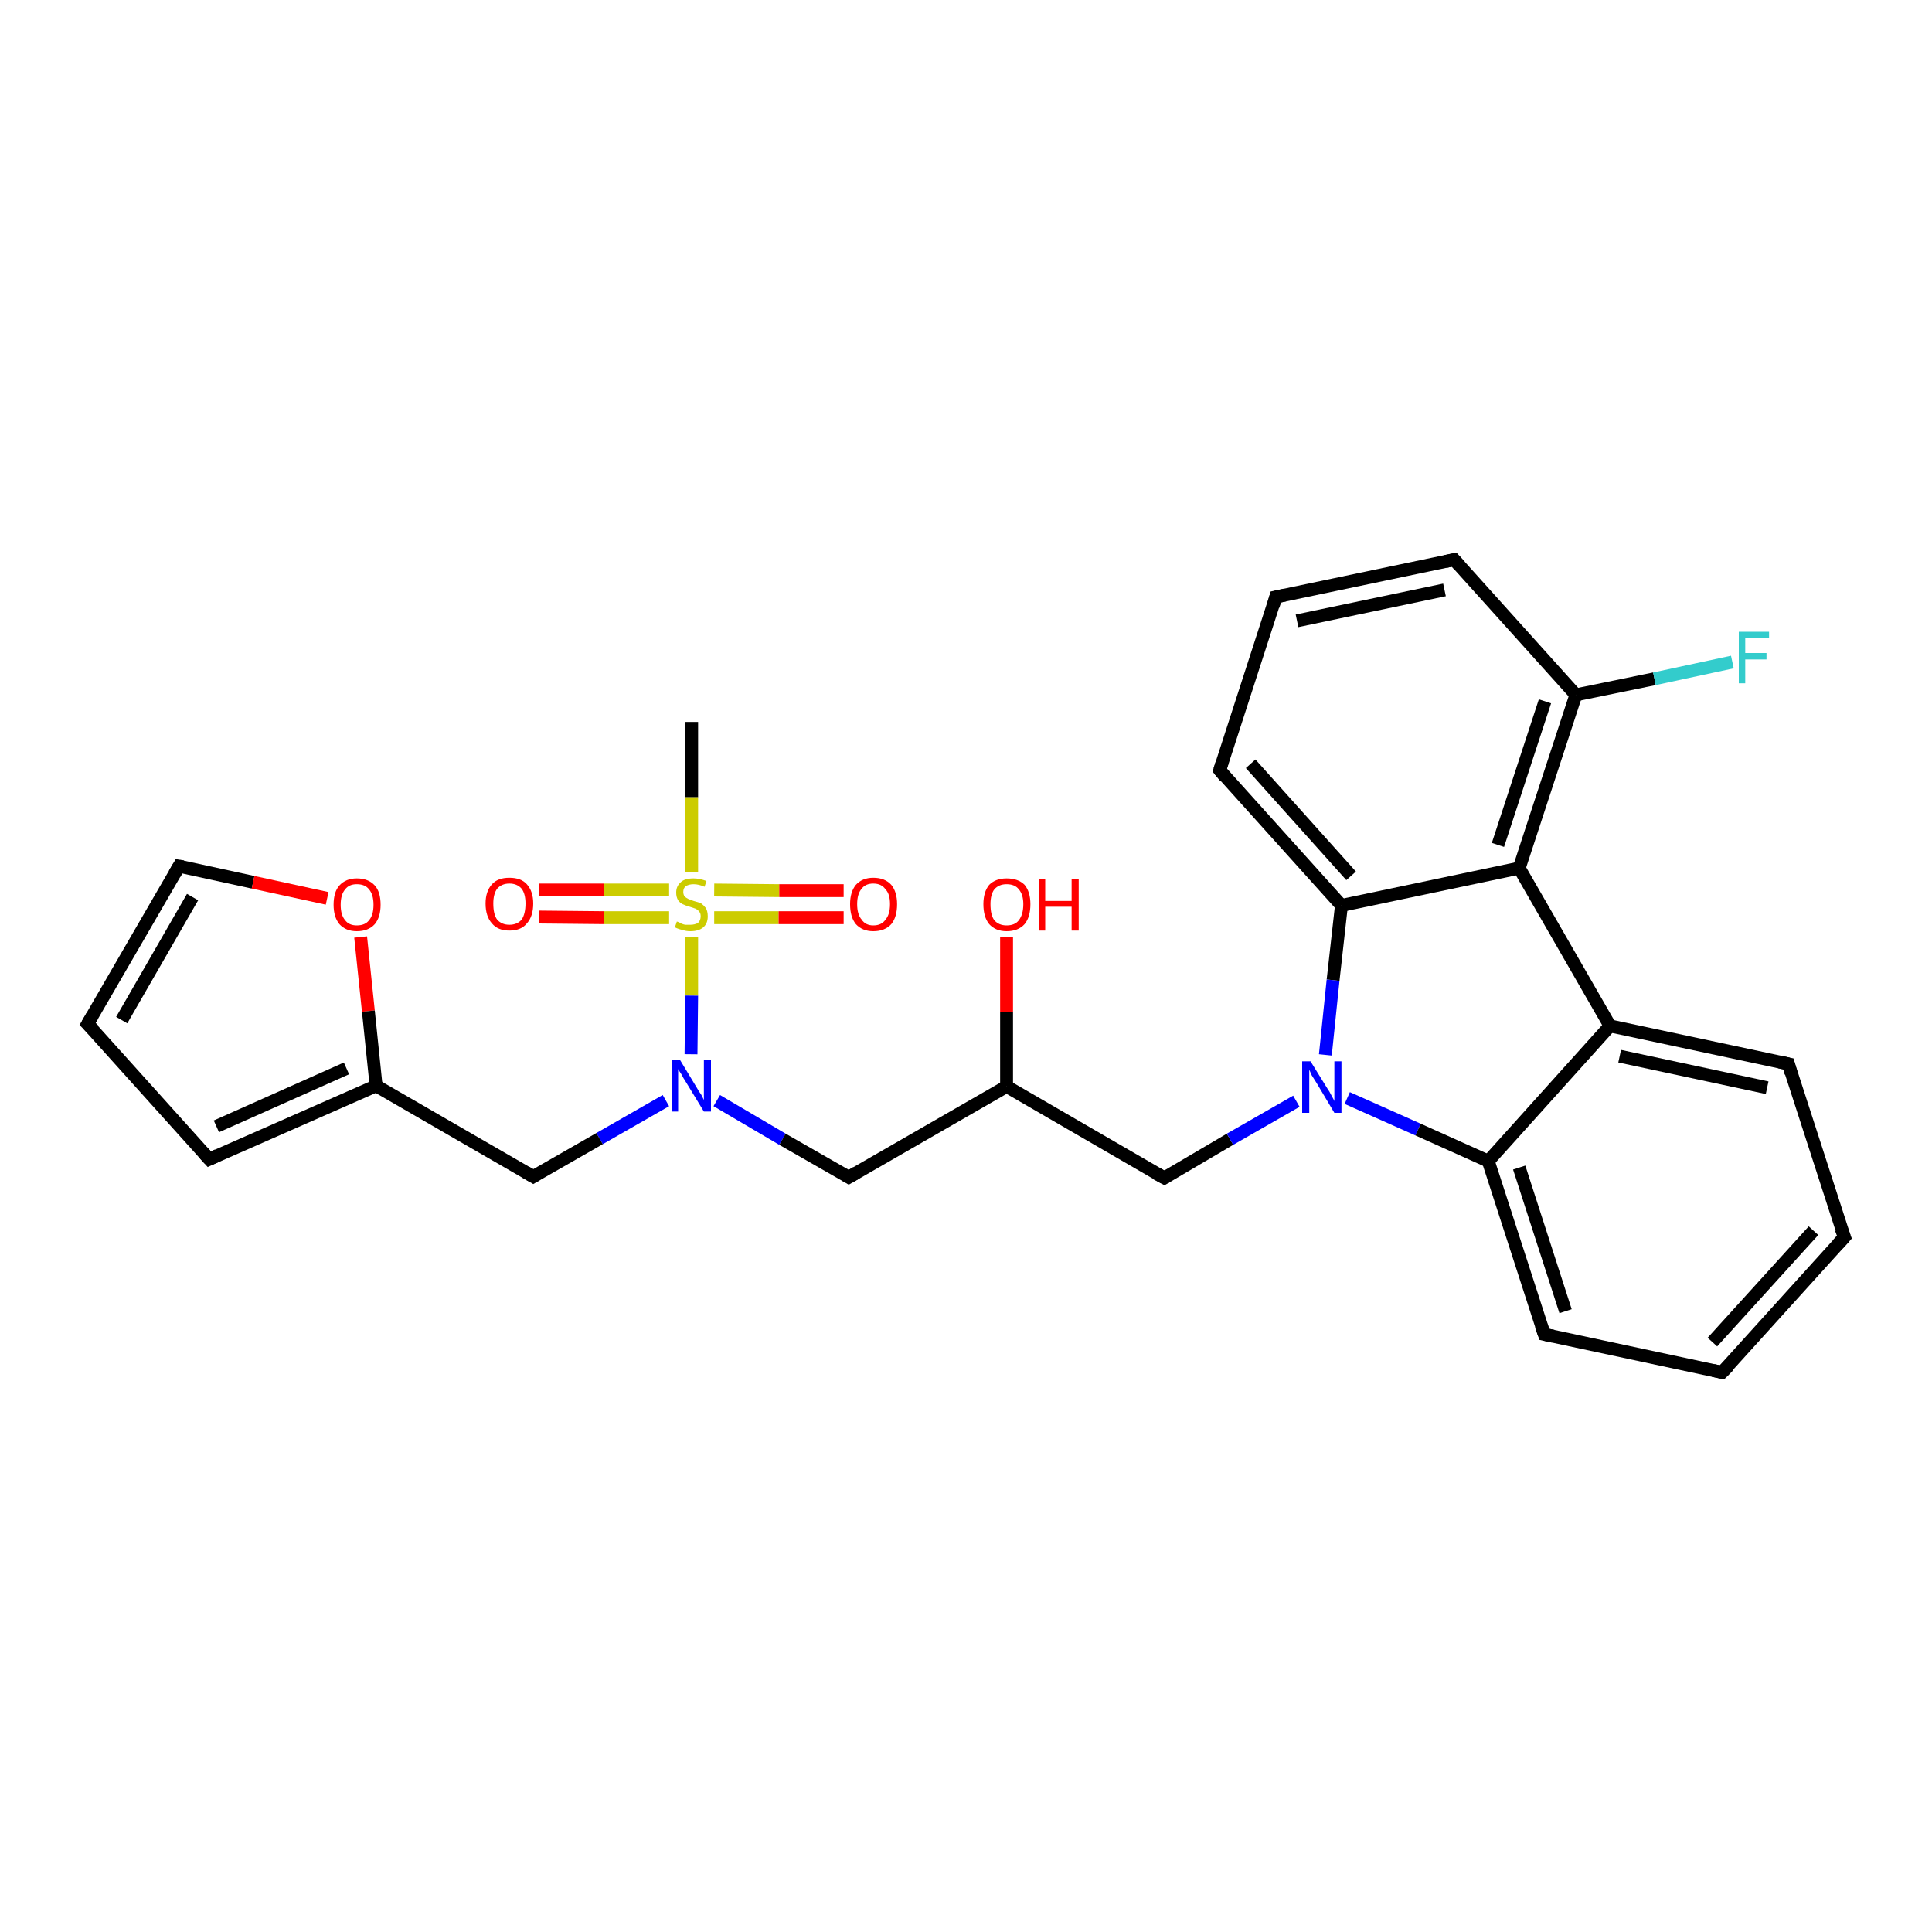 <?xml version='1.0' encoding='iso-8859-1'?>
<svg version='1.1' baseProfile='full'
              xmlns='http://www.w3.org/2000/svg'
                      xmlns:rdkit='http://www.rdkit.org/xml'
                      xmlns:xlink='http://www.w3.org/1999/xlink'
                  xml:space='preserve'
width='300px' height='300px' viewBox='0 0 300 300'>
<!-- END OF HEADER -->
<rect style='opacity:1.0;fill:#FFFFFF;stroke:none' width='300.0' height='300.0' x='0.0' y='0.0'> </rect>
<path class='bond-0 atom-0 atom-1' d='M 107.4,112.1 L 107.4,123.8' style='fill:none;fill-rule:evenodd;stroke:#000000;stroke-width:2.0px;stroke-linecap:butt;stroke-linejoin:miter;stroke-opacity:1' />
<path class='bond-0 atom-0 atom-1' d='M 107.4,123.8 L 107.4,135.4' style='fill:none;fill-rule:evenodd;stroke:#CCCC00;stroke-width:2.0px;stroke-linecap:butt;stroke-linejoin:miter;stroke-opacity:1' />
<path class='bond-1 atom-1 atom-2' d='M 110.9,142.5 L 120.9,142.5' style='fill:none;fill-rule:evenodd;stroke:#CCCC00;stroke-width:2.0px;stroke-linecap:butt;stroke-linejoin:miter;stroke-opacity:1' />
<path class='bond-1 atom-1 atom-2' d='M 120.9,142.5 L 131.0,142.5' style='fill:none;fill-rule:evenodd;stroke:#FF0000;stroke-width:2.0px;stroke-linecap:butt;stroke-linejoin:miter;stroke-opacity:1' />
<path class='bond-1 atom-1 atom-2' d='M 110.9,138.2 L 121.0,138.3' style='fill:none;fill-rule:evenodd;stroke:#CCCC00;stroke-width:2.0px;stroke-linecap:butt;stroke-linejoin:miter;stroke-opacity:1' />
<path class='bond-1 atom-1 atom-2' d='M 121.0,138.3 L 131.0,138.3' style='fill:none;fill-rule:evenodd;stroke:#FF0000;stroke-width:2.0px;stroke-linecap:butt;stroke-linejoin:miter;stroke-opacity:1' />
<path class='bond-2 atom-1 atom-3' d='M 103.9,138.2 L 93.8,138.2' style='fill:none;fill-rule:evenodd;stroke:#CCCC00;stroke-width:2.0px;stroke-linecap:butt;stroke-linejoin:miter;stroke-opacity:1' />
<path class='bond-2 atom-1 atom-3' d='M 93.8,138.2 L 83.7,138.2' style='fill:none;fill-rule:evenodd;stroke:#FF0000;stroke-width:2.0px;stroke-linecap:butt;stroke-linejoin:miter;stroke-opacity:1' />
<path class='bond-2 atom-1 atom-3' d='M 103.9,142.5 L 93.8,142.5' style='fill:none;fill-rule:evenodd;stroke:#CCCC00;stroke-width:2.0px;stroke-linecap:butt;stroke-linejoin:miter;stroke-opacity:1' />
<path class='bond-2 atom-1 atom-3' d='M 93.8,142.5 L 83.7,142.4' style='fill:none;fill-rule:evenodd;stroke:#FF0000;stroke-width:2.0px;stroke-linecap:butt;stroke-linejoin:miter;stroke-opacity:1' />
<path class='bond-3 atom-1 atom-4' d='M 107.4,145.5 L 107.4,154.6' style='fill:none;fill-rule:evenodd;stroke:#CCCC00;stroke-width:2.0px;stroke-linecap:butt;stroke-linejoin:miter;stroke-opacity:1' />
<path class='bond-3 atom-1 atom-4' d='M 107.4,154.6 L 107.3,163.7' style='fill:none;fill-rule:evenodd;stroke:#0000FF;stroke-width:2.0px;stroke-linecap:butt;stroke-linejoin:miter;stroke-opacity:1' />
<path class='bond-4 atom-4 atom-5' d='M 111.3,170.9 L 121.5,176.9' style='fill:none;fill-rule:evenodd;stroke:#0000FF;stroke-width:2.0px;stroke-linecap:butt;stroke-linejoin:miter;stroke-opacity:1' />
<path class='bond-4 atom-4 atom-5' d='M 121.5,176.9 L 131.8,182.8' style='fill:none;fill-rule:evenodd;stroke:#000000;stroke-width:2.0px;stroke-linecap:butt;stroke-linejoin:miter;stroke-opacity:1' />
<path class='bond-5 atom-5 atom-6' d='M 131.8,182.8 L 156.3,168.7' style='fill:none;fill-rule:evenodd;stroke:#000000;stroke-width:2.0px;stroke-linecap:butt;stroke-linejoin:miter;stroke-opacity:1' />
<path class='bond-6 atom-6 atom-7' d='M 156.3,168.7 L 156.3,157.1' style='fill:none;fill-rule:evenodd;stroke:#000000;stroke-width:2.0px;stroke-linecap:butt;stroke-linejoin:miter;stroke-opacity:1' />
<path class='bond-6 atom-6 atom-7' d='M 156.3,157.1 L 156.3,145.5' style='fill:none;fill-rule:evenodd;stroke:#FF0000;stroke-width:2.0px;stroke-linecap:butt;stroke-linejoin:miter;stroke-opacity:1' />
<path class='bond-7 atom-6 atom-8' d='M 156.3,168.7 L 180.8,182.9' style='fill:none;fill-rule:evenodd;stroke:#000000;stroke-width:2.0px;stroke-linecap:butt;stroke-linejoin:miter;stroke-opacity:1' />
<path class='bond-8 atom-8 atom-9' d='M 180.8,182.9 L 191.0,176.9' style='fill:none;fill-rule:evenodd;stroke:#000000;stroke-width:2.0px;stroke-linecap:butt;stroke-linejoin:miter;stroke-opacity:1' />
<path class='bond-8 atom-8 atom-9' d='M 191.0,176.9 L 201.3,171.0' style='fill:none;fill-rule:evenodd;stroke:#0000FF;stroke-width:2.0px;stroke-linecap:butt;stroke-linejoin:miter;stroke-opacity:1' />
<path class='bond-9 atom-9 atom-10' d='M 209.2,170.5 L 220.2,175.4' style='fill:none;fill-rule:evenodd;stroke:#0000FF;stroke-width:2.0px;stroke-linecap:butt;stroke-linejoin:miter;stroke-opacity:1' />
<path class='bond-9 atom-9 atom-10' d='M 220.2,175.4 L 231.1,180.3' style='fill:none;fill-rule:evenodd;stroke:#000000;stroke-width:2.0px;stroke-linecap:butt;stroke-linejoin:miter;stroke-opacity:1' />
<path class='bond-10 atom-10 atom-11' d='M 231.1,180.3 L 239.8,207.2' style='fill:none;fill-rule:evenodd;stroke:#000000;stroke-width:2.0px;stroke-linecap:butt;stroke-linejoin:miter;stroke-opacity:1' />
<path class='bond-10 atom-10 atom-11' d='M 235.9,181.3 L 243.1,203.6' style='fill:none;fill-rule:evenodd;stroke:#000000;stroke-width:2.0px;stroke-linecap:butt;stroke-linejoin:miter;stroke-opacity:1' />
<path class='bond-11 atom-11 atom-12' d='M 239.8,207.2 L 267.4,213.1' style='fill:none;fill-rule:evenodd;stroke:#000000;stroke-width:2.0px;stroke-linecap:butt;stroke-linejoin:miter;stroke-opacity:1' />
<path class='bond-12 atom-12 atom-13' d='M 267.4,213.1 L 286.4,192.1' style='fill:none;fill-rule:evenodd;stroke:#000000;stroke-width:2.0px;stroke-linecap:butt;stroke-linejoin:miter;stroke-opacity:1' />
<path class='bond-12 atom-12 atom-13' d='M 265.9,208.4 L 281.6,191.1' style='fill:none;fill-rule:evenodd;stroke:#000000;stroke-width:2.0px;stroke-linecap:butt;stroke-linejoin:miter;stroke-opacity:1' />
<path class='bond-13 atom-13 atom-14' d='M 286.4,192.1 L 277.7,165.2' style='fill:none;fill-rule:evenodd;stroke:#000000;stroke-width:2.0px;stroke-linecap:butt;stroke-linejoin:miter;stroke-opacity:1' />
<path class='bond-14 atom-14 atom-15' d='M 277.7,165.2 L 250.0,159.3' style='fill:none;fill-rule:evenodd;stroke:#000000;stroke-width:2.0px;stroke-linecap:butt;stroke-linejoin:miter;stroke-opacity:1' />
<path class='bond-14 atom-14 atom-15' d='M 274.4,168.9 L 251.5,164.0' style='fill:none;fill-rule:evenodd;stroke:#000000;stroke-width:2.0px;stroke-linecap:butt;stroke-linejoin:miter;stroke-opacity:1' />
<path class='bond-15 atom-15 atom-16' d='M 250.0,159.3 L 235.9,134.8' style='fill:none;fill-rule:evenodd;stroke:#000000;stroke-width:2.0px;stroke-linecap:butt;stroke-linejoin:miter;stroke-opacity:1' />
<path class='bond-16 atom-16 atom-17' d='M 235.9,134.8 L 244.7,107.9' style='fill:none;fill-rule:evenodd;stroke:#000000;stroke-width:2.0px;stroke-linecap:butt;stroke-linejoin:miter;stroke-opacity:1' />
<path class='bond-16 atom-16 atom-17' d='M 232.6,131.2 L 239.9,108.9' style='fill:none;fill-rule:evenodd;stroke:#000000;stroke-width:2.0px;stroke-linecap:butt;stroke-linejoin:miter;stroke-opacity:1' />
<path class='bond-17 atom-17 atom-18' d='M 244.7,107.9 L 256.9,105.4' style='fill:none;fill-rule:evenodd;stroke:#000000;stroke-width:2.0px;stroke-linecap:butt;stroke-linejoin:miter;stroke-opacity:1' />
<path class='bond-17 atom-17 atom-18' d='M 256.9,105.4 L 269.0,102.8' style='fill:none;fill-rule:evenodd;stroke:#33CCCC;stroke-width:2.0px;stroke-linecap:butt;stroke-linejoin:miter;stroke-opacity:1' />
<path class='bond-18 atom-17 atom-19' d='M 244.7,107.9 L 225.8,86.9' style='fill:none;fill-rule:evenodd;stroke:#000000;stroke-width:2.0px;stroke-linecap:butt;stroke-linejoin:miter;stroke-opacity:1' />
<path class='bond-19 atom-19 atom-20' d='M 225.8,86.9 L 198.1,92.7' style='fill:none;fill-rule:evenodd;stroke:#000000;stroke-width:2.0px;stroke-linecap:butt;stroke-linejoin:miter;stroke-opacity:1' />
<path class='bond-19 atom-19 atom-20' d='M 224.3,91.6 L 201.4,96.4' style='fill:none;fill-rule:evenodd;stroke:#000000;stroke-width:2.0px;stroke-linecap:butt;stroke-linejoin:miter;stroke-opacity:1' />
<path class='bond-20 atom-20 atom-21' d='M 198.1,92.7 L 189.4,119.6' style='fill:none;fill-rule:evenodd;stroke:#000000;stroke-width:2.0px;stroke-linecap:butt;stroke-linejoin:miter;stroke-opacity:1' />
<path class='bond-21 atom-21 atom-22' d='M 189.4,119.6 L 208.3,140.6' style='fill:none;fill-rule:evenodd;stroke:#000000;stroke-width:2.0px;stroke-linecap:butt;stroke-linejoin:miter;stroke-opacity:1' />
<path class='bond-21 atom-21 atom-22' d='M 194.2,118.6 L 209.8,136.0' style='fill:none;fill-rule:evenodd;stroke:#000000;stroke-width:2.0px;stroke-linecap:butt;stroke-linejoin:miter;stroke-opacity:1' />
<path class='bond-22 atom-4 atom-23' d='M 103.4,170.9 L 93.1,176.8' style='fill:none;fill-rule:evenodd;stroke:#0000FF;stroke-width:2.0px;stroke-linecap:butt;stroke-linejoin:miter;stroke-opacity:1' />
<path class='bond-22 atom-4 atom-23' d='M 93.1,176.8 L 82.8,182.7' style='fill:none;fill-rule:evenodd;stroke:#000000;stroke-width:2.0px;stroke-linecap:butt;stroke-linejoin:miter;stroke-opacity:1' />
<path class='bond-23 atom-23 atom-24' d='M 82.8,182.7 L 58.4,168.6' style='fill:none;fill-rule:evenodd;stroke:#000000;stroke-width:2.0px;stroke-linecap:butt;stroke-linejoin:miter;stroke-opacity:1' />
<path class='bond-24 atom-24 atom-25' d='M 58.4,168.6 L 32.5,180.0' style='fill:none;fill-rule:evenodd;stroke:#000000;stroke-width:2.0px;stroke-linecap:butt;stroke-linejoin:miter;stroke-opacity:1' />
<path class='bond-24 atom-24 atom-25' d='M 53.8,165.9 L 33.6,174.9' style='fill:none;fill-rule:evenodd;stroke:#000000;stroke-width:2.0px;stroke-linecap:butt;stroke-linejoin:miter;stroke-opacity:1' />
<path class='bond-25 atom-25 atom-26' d='M 32.5,180.0 L 13.6,159.0' style='fill:none;fill-rule:evenodd;stroke:#000000;stroke-width:2.0px;stroke-linecap:butt;stroke-linejoin:miter;stroke-opacity:1' />
<path class='bond-26 atom-26 atom-27' d='M 13.6,159.0 L 27.8,134.5' style='fill:none;fill-rule:evenodd;stroke:#000000;stroke-width:2.0px;stroke-linecap:butt;stroke-linejoin:miter;stroke-opacity:1' />
<path class='bond-26 atom-26 atom-27' d='M 18.9,158.4 L 29.9,139.3' style='fill:none;fill-rule:evenodd;stroke:#000000;stroke-width:2.0px;stroke-linecap:butt;stroke-linejoin:miter;stroke-opacity:1' />
<path class='bond-27 atom-27 atom-28' d='M 27.8,134.5 L 39.3,137.0' style='fill:none;fill-rule:evenodd;stroke:#000000;stroke-width:2.0px;stroke-linecap:butt;stroke-linejoin:miter;stroke-opacity:1' />
<path class='bond-27 atom-27 atom-28' d='M 39.3,137.0 L 50.8,139.5' style='fill:none;fill-rule:evenodd;stroke:#FF0000;stroke-width:2.0px;stroke-linecap:butt;stroke-linejoin:miter;stroke-opacity:1' />
<path class='bond-28 atom-22 atom-9' d='M 208.3,140.6 L 207.0,152.2' style='fill:none;fill-rule:evenodd;stroke:#000000;stroke-width:2.0px;stroke-linecap:butt;stroke-linejoin:miter;stroke-opacity:1' />
<path class='bond-28 atom-22 atom-9' d='M 207.0,152.2 L 205.8,163.8' style='fill:none;fill-rule:evenodd;stroke:#0000FF;stroke-width:2.0px;stroke-linecap:butt;stroke-linejoin:miter;stroke-opacity:1' />
<path class='bond-29 atom-28 atom-24' d='M 56.0,145.5 L 57.2,157.0' style='fill:none;fill-rule:evenodd;stroke:#FF0000;stroke-width:2.0px;stroke-linecap:butt;stroke-linejoin:miter;stroke-opacity:1' />
<path class='bond-29 atom-28 atom-24' d='M 57.2,157.0 L 58.4,168.6' style='fill:none;fill-rule:evenodd;stroke:#000000;stroke-width:2.0px;stroke-linecap:butt;stroke-linejoin:miter;stroke-opacity:1' />
<path class='bond-30 atom-15 atom-10' d='M 250.0,159.3 L 231.1,180.3' style='fill:none;fill-rule:evenodd;stroke:#000000;stroke-width:2.0px;stroke-linecap:butt;stroke-linejoin:miter;stroke-opacity:1' />
<path class='bond-31 atom-22 atom-16' d='M 208.3,140.6 L 235.9,134.8' style='fill:none;fill-rule:evenodd;stroke:#000000;stroke-width:2.0px;stroke-linecap:butt;stroke-linejoin:miter;stroke-opacity:1' />
<path d='M 131.3,182.5 L 131.8,182.8 L 133.0,182.1' style='fill:none;stroke:#000000;stroke-width:2.0px;stroke-linecap:butt;stroke-linejoin:miter;stroke-opacity:1;' />
<path d='M 179.5,182.2 L 180.8,182.9 L 181.3,182.6' style='fill:none;stroke:#000000;stroke-width:2.0px;stroke-linecap:butt;stroke-linejoin:miter;stroke-opacity:1;' />
<path d='M 239.3,205.8 L 239.8,207.2 L 241.2,207.5' style='fill:none;stroke:#000000;stroke-width:2.0px;stroke-linecap:butt;stroke-linejoin:miter;stroke-opacity:1;' />
<path d='M 266.0,212.8 L 267.4,213.1 L 268.4,212.1' style='fill:none;stroke:#000000;stroke-width:2.0px;stroke-linecap:butt;stroke-linejoin:miter;stroke-opacity:1;' />
<path d='M 285.4,193.2 L 286.4,192.1 L 285.9,190.8' style='fill:none;stroke:#000000;stroke-width:2.0px;stroke-linecap:butt;stroke-linejoin:miter;stroke-opacity:1;' />
<path d='M 278.1,166.6 L 277.7,165.2 L 276.3,164.9' style='fill:none;stroke:#000000;stroke-width:2.0px;stroke-linecap:butt;stroke-linejoin:miter;stroke-opacity:1;' />
<path d='M 226.7,87.9 L 225.8,86.9 L 224.4,87.2' style='fill:none;stroke:#000000;stroke-width:2.0px;stroke-linecap:butt;stroke-linejoin:miter;stroke-opacity:1;' />
<path d='M 199.5,92.4 L 198.1,92.7 L 197.7,94.1' style='fill:none;stroke:#000000;stroke-width:2.0px;stroke-linecap:butt;stroke-linejoin:miter;stroke-opacity:1;' />
<path d='M 189.8,118.3 L 189.4,119.6 L 190.3,120.7' style='fill:none;stroke:#000000;stroke-width:2.0px;stroke-linecap:butt;stroke-linejoin:miter;stroke-opacity:1;' />
<path d='M 83.3,182.4 L 82.8,182.7 L 81.6,182.0' style='fill:none;stroke:#000000;stroke-width:2.0px;stroke-linecap:butt;stroke-linejoin:miter;stroke-opacity:1;' />
<path d='M 33.8,179.4 L 32.5,180.0 L 31.6,179.0' style='fill:none;stroke:#000000;stroke-width:2.0px;stroke-linecap:butt;stroke-linejoin:miter;stroke-opacity:1;' />
<path d='M 14.6,160.0 L 13.6,159.0 L 14.3,157.8' style='fill:none;stroke:#000000;stroke-width:2.0px;stroke-linecap:butt;stroke-linejoin:miter;stroke-opacity:1;' />
<path d='M 27.1,135.7 L 27.8,134.5 L 28.4,134.6' style='fill:none;stroke:#000000;stroke-width:2.0px;stroke-linecap:butt;stroke-linejoin:miter;stroke-opacity:1;' />
<path class='atom-1' d='M 105.1 143.1
Q 105.2 143.1, 105.6 143.3
Q 105.9 143.5, 106.4 143.6
Q 106.8 143.6, 107.2 143.6
Q 107.9 143.6, 108.4 143.3
Q 108.8 142.9, 108.8 142.3
Q 108.8 141.8, 108.6 141.6
Q 108.4 141.3, 108.0 141.1
Q 107.7 141.0, 107.1 140.8
Q 106.4 140.6, 106.0 140.4
Q 105.6 140.2, 105.3 139.8
Q 105.0 139.3, 105.0 138.6
Q 105.0 137.6, 105.7 137.0
Q 106.3 136.4, 107.7 136.4
Q 108.6 136.4, 109.7 136.8
L 109.4 137.7
Q 108.5 137.3, 107.7 137.3
Q 107.0 137.3, 106.5 137.6
Q 106.1 137.9, 106.1 138.5
Q 106.1 138.9, 106.3 139.2
Q 106.5 139.4, 106.9 139.6
Q 107.2 139.7, 107.7 139.9
Q 108.5 140.1, 108.9 140.3
Q 109.3 140.6, 109.6 141.0
Q 109.9 141.5, 109.9 142.3
Q 109.9 143.4, 109.2 144.0
Q 108.5 144.6, 107.2 144.6
Q 106.5 144.6, 106.0 144.4
Q 105.4 144.3, 104.8 144.0
L 105.1 143.1
' fill='#CCCC00'/>
<path class='atom-2' d='M 132.0 140.4
Q 132.0 138.5, 132.9 137.4
Q 133.9 136.3, 135.6 136.3
Q 137.4 136.3, 138.4 137.4
Q 139.3 138.5, 139.3 140.4
Q 139.3 142.4, 138.4 143.5
Q 137.4 144.6, 135.6 144.6
Q 133.9 144.6, 132.9 143.5
Q 132.0 142.4, 132.0 140.4
M 135.6 143.7
Q 136.9 143.7, 137.5 142.8
Q 138.2 142.0, 138.2 140.4
Q 138.2 138.8, 137.5 138.1
Q 136.9 137.2, 135.6 137.2
Q 134.4 137.2, 133.8 138.0
Q 133.1 138.8, 133.1 140.4
Q 133.1 142.0, 133.8 142.8
Q 134.4 143.7, 135.6 143.7
' fill='#FF0000'/>
<path class='atom-3' d='M 75.4 140.3
Q 75.4 138.4, 76.4 137.3
Q 77.3 136.3, 79.1 136.3
Q 80.9 136.3, 81.8 137.3
Q 82.8 138.4, 82.8 140.3
Q 82.8 142.3, 81.8 143.4
Q 80.9 144.5, 79.1 144.5
Q 77.3 144.5, 76.4 143.4
Q 75.4 142.3, 75.4 140.3
M 79.1 143.6
Q 80.3 143.6, 81.0 142.8
Q 81.6 141.9, 81.6 140.3
Q 81.6 138.8, 81.0 138.0
Q 80.3 137.2, 79.1 137.2
Q 77.9 137.2, 77.2 138.0
Q 76.6 138.8, 76.6 140.3
Q 76.6 142.0, 77.2 142.8
Q 77.9 143.6, 79.1 143.6
' fill='#FF0000'/>
<path class='atom-4' d='M 105.6 164.6
L 108.2 168.9
Q 108.4 169.3, 108.9 170.0
Q 109.3 170.8, 109.3 170.8
L 109.3 164.6
L 110.4 164.6
L 110.4 172.6
L 109.3 172.6
L 106.5 168.0
Q 106.1 167.4, 105.8 166.8
Q 105.4 166.2, 105.3 166.0
L 105.3 172.6
L 104.3 172.6
L 104.3 164.6
L 105.6 164.6
' fill='#0000FF'/>
<path class='atom-7' d='M 152.7 140.4
Q 152.7 138.5, 153.6 137.4
Q 154.6 136.4, 156.3 136.4
Q 158.1 136.4, 159.1 137.4
Q 160.0 138.5, 160.0 140.4
Q 160.0 142.4, 159.1 143.5
Q 158.1 144.6, 156.3 144.6
Q 154.6 144.6, 153.6 143.5
Q 152.7 142.4, 152.7 140.4
M 156.3 143.7
Q 157.6 143.7, 158.2 142.9
Q 158.9 142.0, 158.9 140.4
Q 158.9 138.9, 158.2 138.1
Q 157.6 137.3, 156.3 137.3
Q 155.1 137.3, 154.4 138.1
Q 153.8 138.9, 153.8 140.4
Q 153.8 142.1, 154.4 142.9
Q 155.1 143.7, 156.3 143.7
' fill='#FF0000'/>
<path class='atom-7' d='M 161.3 136.5
L 162.3 136.5
L 162.3 139.9
L 166.4 139.9
L 166.4 136.5
L 167.5 136.5
L 167.5 144.5
L 166.4 144.5
L 166.4 140.8
L 162.3 140.8
L 162.3 144.5
L 161.3 144.5
L 161.3 136.5
' fill='#FF0000'/>
<path class='atom-9' d='M 203.5 164.8
L 206.1 169.0
Q 206.4 169.4, 206.8 170.2
Q 207.2 170.9, 207.2 171.0
L 207.2 164.8
L 208.3 164.8
L 208.3 172.8
L 207.2 172.8
L 204.4 168.1
Q 204.1 167.6, 203.7 167.0
Q 203.4 166.3, 203.3 166.1
L 203.3 172.8
L 202.2 172.8
L 202.2 164.8
L 203.5 164.8
' fill='#0000FF'/>
<path class='atom-18' d='M 270.0 98.1
L 274.7 98.1
L 274.7 99.0
L 271.0 99.0
L 271.0 101.4
L 274.3 101.4
L 274.3 102.4
L 271.0 102.4
L 271.0 106.1
L 270.0 106.1
L 270.0 98.1
' fill='#33CCCC'/>
<path class='atom-28' d='M 51.8 140.5
Q 51.8 138.5, 52.7 137.5
Q 53.7 136.4, 55.4 136.4
Q 57.2 136.4, 58.2 137.5
Q 59.1 138.5, 59.1 140.5
Q 59.1 142.4, 58.2 143.5
Q 57.2 144.6, 55.4 144.6
Q 53.7 144.6, 52.7 143.5
Q 51.8 142.4, 51.8 140.5
M 55.4 143.7
Q 56.7 143.7, 57.3 142.9
Q 58.0 142.1, 58.0 140.5
Q 58.0 138.9, 57.3 138.1
Q 56.7 137.3, 55.4 137.3
Q 54.2 137.3, 53.6 138.1
Q 52.9 138.9, 52.9 140.5
Q 52.9 142.1, 53.6 142.9
Q 54.2 143.7, 55.4 143.7
' fill='#FF0000'/>
</svg>
